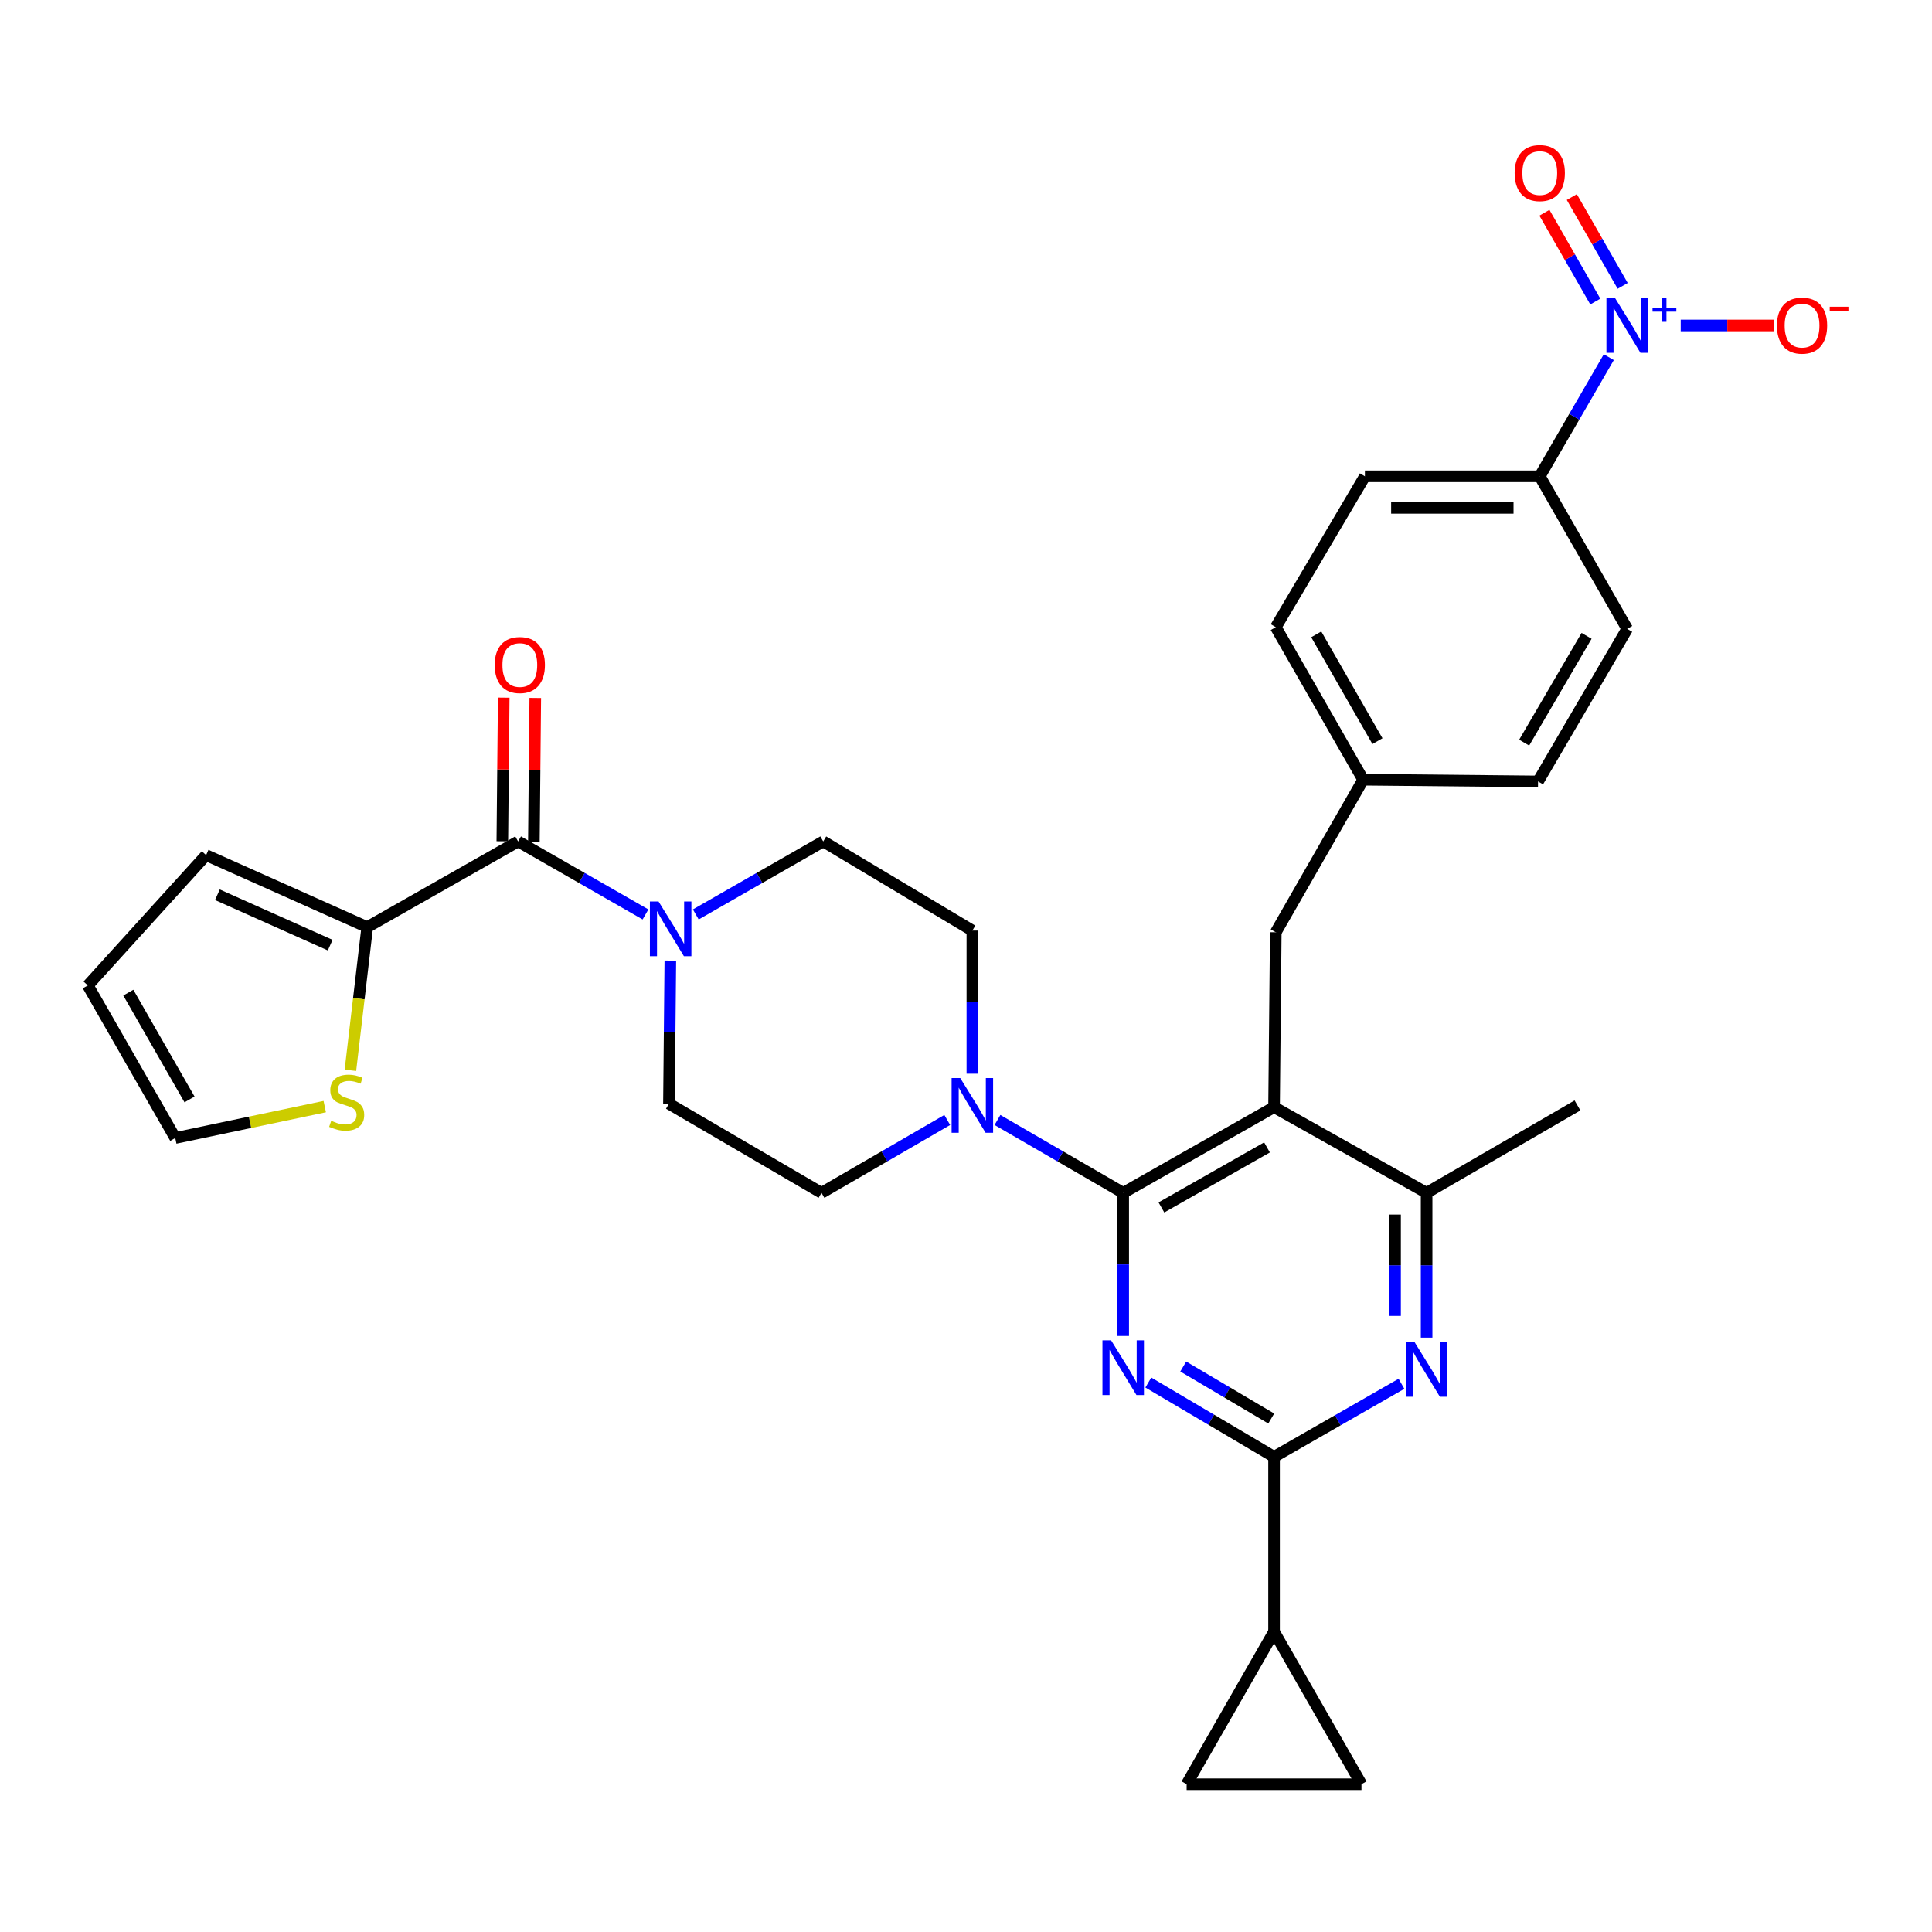 <?xml version='1.0' encoding='iso-8859-1'?>
<svg version='1.1' baseProfile='full'
              xmlns='http://www.w3.org/2000/svg'
                      xmlns:rdkit='http://www.rdkit.org/xml'
                      xmlns:xlink='http://www.w3.org/1999/xlink'
                  xml:space='preserve'
width='1000px' height='1000px' viewBox='0 0 1000 1000'>
<!-- END OF HEADER -->
<rect style='opacity:1.0;fill:#FFFFFF;stroke:none' width='1000' height='1000' x='0' y='0'> </rect>
<path class='bond-0' d='M 190.08,479.885 L 268.163,435.527' style='fill:none;fill-rule:evenodd;stroke:#000000;stroke-width:6px;stroke-linecap:butt;stroke-linejoin:miter;stroke-opacity:1' />
<path class='bond-1' d='M 190.08,479.885 L 185.723,516.938' style='fill:none;fill-rule:evenodd;stroke:#000000;stroke-width:6px;stroke-linecap:butt;stroke-linejoin:miter;stroke-opacity:1' />
<path class='bond-1' d='M 185.723,516.938 L 181.365,553.991' style='fill:none;fill-rule:evenodd;stroke:#CCCC00;stroke-width:6px;stroke-linecap:butt;stroke-linejoin:miter;stroke-opacity:1' />
<path class='bond-2' d='M 190.08,479.885 L 106.68,442.622' style='fill:none;fill-rule:evenodd;stroke:#000000;stroke-width:6px;stroke-linecap:butt;stroke-linejoin:miter;stroke-opacity:1' />
<path class='bond-2' d='M 170.908,489.206 L 112.528,463.122' style='fill:none;fill-rule:evenodd;stroke:#000000;stroke-width:6px;stroke-linecap:butt;stroke-linejoin:miter;stroke-opacity:1' />
<path class='bond-3' d='M 360.142,473.317 L 393.12,454.422' style='fill:none;fill-rule:evenodd;stroke:#0000FF;stroke-width:6px;stroke-linecap:butt;stroke-linejoin:miter;stroke-opacity:1' />
<path class='bond-3' d='M 393.12,454.422 L 426.098,435.527' style='fill:none;fill-rule:evenodd;stroke:#000000;stroke-width:6px;stroke-linecap:butt;stroke-linejoin:miter;stroke-opacity:1' />
<path class='bond-4' d='M 346.966,497.197 L 346.606,534.238' style='fill:none;fill-rule:evenodd;stroke:#0000FF;stroke-width:6px;stroke-linecap:butt;stroke-linejoin:miter;stroke-opacity:1' />
<path class='bond-4' d='M 346.606,534.238 L 346.246,571.278' style='fill:none;fill-rule:evenodd;stroke:#000000;stroke-width:6px;stroke-linecap:butt;stroke-linejoin:miter;stroke-opacity:1' />
<path class='bond-5' d='M 334.111,473.316 L 301.137,454.421' style='fill:none;fill-rule:evenodd;stroke:#0000FF;stroke-width:6px;stroke-linecap:butt;stroke-linejoin:miter;stroke-opacity:1' />
<path class='bond-5' d='M 301.137,454.421 L 268.163,435.527' style='fill:none;fill-rule:evenodd;stroke:#000000;stroke-width:6px;stroke-linecap:butt;stroke-linejoin:miter;stroke-opacity:1' />
<path class='bond-6' d='M 276.328,435.606 L 276.69,398.432' style='fill:none;fill-rule:evenodd;stroke:#000000;stroke-width:6px;stroke-linecap:butt;stroke-linejoin:miter;stroke-opacity:1' />
<path class='bond-6' d='M 276.69,398.432 L 277.052,361.258' style='fill:none;fill-rule:evenodd;stroke:#FF0000;stroke-width:6px;stroke-linecap:butt;stroke-linejoin:miter;stroke-opacity:1' />
<path class='bond-6' d='M 259.998,435.447 L 260.359,398.273' style='fill:none;fill-rule:evenodd;stroke:#000000;stroke-width:6px;stroke-linecap:butt;stroke-linejoin:miter;stroke-opacity:1' />
<path class='bond-6' d='M 260.359,398.273 L 260.721,361.099' style='fill:none;fill-rule:evenodd;stroke:#FF0000;stroke-width:6px;stroke-linecap:butt;stroke-linejoin:miter;stroke-opacity:1' />
<path class='bond-7' d='M 168.091,572.772 L 129.401,580.899' style='fill:none;fill-rule:evenodd;stroke:#CCCC00;stroke-width:6px;stroke-linecap:butt;stroke-linejoin:miter;stroke-opacity:1' />
<path class='bond-7' d='M 129.401,580.899 L 90.711,589.025' style='fill:none;fill-rule:evenodd;stroke:#000000;stroke-width:6px;stroke-linecap:butt;stroke-linejoin:miter;stroke-opacity:1' />
<path class='bond-8' d='M 660.339,482.552 L 705.586,403.58' style='fill:none;fill-rule:evenodd;stroke:#000000;stroke-width:6px;stroke-linecap:butt;stroke-linejoin:miter;stroke-opacity:1' />
<path class='bond-9' d='M 660.339,482.552 L 659.45,573.048' style='fill:none;fill-rule:evenodd;stroke:#000000;stroke-width:6px;stroke-linecap:butt;stroke-linejoin:miter;stroke-opacity:1' />
<path class='bond-10' d='M 659.45,573.048 L 738.413,617.415' style='fill:none;fill-rule:evenodd;stroke:#000000;stroke-width:6px;stroke-linecap:butt;stroke-linejoin:miter;stroke-opacity:1' />
<path class='bond-11' d='M 659.45,573.048 L 581.367,617.415' style='fill:none;fill-rule:evenodd;stroke:#000000;stroke-width:6px;stroke-linecap:butt;stroke-linejoin:miter;stroke-opacity:1' />
<path class='bond-11' d='M 655.805,593.902 L 601.147,624.959' style='fill:none;fill-rule:evenodd;stroke:#000000;stroke-width:6px;stroke-linecap:butt;stroke-linejoin:miter;stroke-opacity:1' />
<path class='bond-12' d='M 738.413,692.355 L 738.413,654.885' style='fill:none;fill-rule:evenodd;stroke:#0000FF;stroke-width:6px;stroke-linecap:butt;stroke-linejoin:miter;stroke-opacity:1' />
<path class='bond-12' d='M 738.413,654.885 L 738.413,617.415' style='fill:none;fill-rule:evenodd;stroke:#000000;stroke-width:6px;stroke-linecap:butt;stroke-linejoin:miter;stroke-opacity:1' />
<path class='bond-12' d='M 722.081,681.114 L 722.081,654.885' style='fill:none;fill-rule:evenodd;stroke:#0000FF;stroke-width:6px;stroke-linecap:butt;stroke-linejoin:miter;stroke-opacity:1' />
<path class='bond-12' d='M 722.081,654.885 L 722.081,628.656' style='fill:none;fill-rule:evenodd;stroke:#000000;stroke-width:6px;stroke-linecap:butt;stroke-linejoin:miter;stroke-opacity:1' />
<path class='bond-13' d='M 725.398,716.259 L 692.424,735.157' style='fill:none;fill-rule:evenodd;stroke:#0000FF;stroke-width:6px;stroke-linecap:butt;stroke-linejoin:miter;stroke-opacity:1' />
<path class='bond-13' d='M 692.424,735.157 L 659.45,754.056' style='fill:none;fill-rule:evenodd;stroke:#000000;stroke-width:6px;stroke-linecap:butt;stroke-linejoin:miter;stroke-opacity:1' />
<path class='bond-14' d='M 738.413,617.415 L 816.496,572.167' style='fill:none;fill-rule:evenodd;stroke:#000000;stroke-width:6px;stroke-linecap:butt;stroke-linejoin:miter;stroke-opacity:1' />
<path class='bond-15' d='M 581.367,617.415 L 581.367,654.456' style='fill:none;fill-rule:evenodd;stroke:#000000;stroke-width:6px;stroke-linecap:butt;stroke-linejoin:miter;stroke-opacity:1' />
<path class='bond-15' d='M 581.367,654.456 L 581.367,691.497' style='fill:none;fill-rule:evenodd;stroke:#0000FF;stroke-width:6px;stroke-linecap:butt;stroke-linejoin:miter;stroke-opacity:1' />
<path class='bond-16' d='M 581.367,617.415 L 548.827,598.557' style='fill:none;fill-rule:evenodd;stroke:#000000;stroke-width:6px;stroke-linecap:butt;stroke-linejoin:miter;stroke-opacity:1' />
<path class='bond-16' d='M 548.827,598.557 L 516.288,579.699' style='fill:none;fill-rule:evenodd;stroke:#0000FF;stroke-width:6px;stroke-linecap:butt;stroke-linejoin:miter;stroke-opacity:1' />
<path class='bond-17' d='M 594.374,715.605 L 626.912,734.83' style='fill:none;fill-rule:evenodd;stroke:#0000FF;stroke-width:6px;stroke-linecap:butt;stroke-linejoin:miter;stroke-opacity:1' />
<path class='bond-17' d='M 626.912,734.83 L 659.45,754.056' style='fill:none;fill-rule:evenodd;stroke:#000000;stroke-width:6px;stroke-linecap:butt;stroke-linejoin:miter;stroke-opacity:1' />
<path class='bond-17' d='M 612.443,707.312 L 635.22,720.77' style='fill:none;fill-rule:evenodd;stroke:#0000FF;stroke-width:6px;stroke-linecap:butt;stroke-linejoin:miter;stroke-opacity:1' />
<path class='bond-17' d='M 635.22,720.77 L 657.996,734.228' style='fill:none;fill-rule:evenodd;stroke:#000000;stroke-width:6px;stroke-linecap:butt;stroke-linejoin:miter;stroke-opacity:1' />
<path class='bond-18' d='M 659.45,754.056 L 659.45,844.551' style='fill:none;fill-rule:evenodd;stroke:#000000;stroke-width:6px;stroke-linecap:butt;stroke-linejoin:miter;stroke-opacity:1' />
<path class='bond-19' d='M 503.292,555.745 L 503.292,518.704' style='fill:none;fill-rule:evenodd;stroke:#0000FF;stroke-width:6px;stroke-linecap:butt;stroke-linejoin:miter;stroke-opacity:1' />
<path class='bond-19' d='M 503.292,518.704 L 503.292,481.663' style='fill:none;fill-rule:evenodd;stroke:#000000;stroke-width:6px;stroke-linecap:butt;stroke-linejoin:miter;stroke-opacity:1' />
<path class='bond-20' d='M 490.296,579.698 L 457.753,598.557' style='fill:none;fill-rule:evenodd;stroke:#0000FF;stroke-width:6px;stroke-linecap:butt;stroke-linejoin:miter;stroke-opacity:1' />
<path class='bond-20' d='M 457.753,598.557 L 425.209,617.415' style='fill:none;fill-rule:evenodd;stroke:#000000;stroke-width:6px;stroke-linecap:butt;stroke-linejoin:miter;stroke-opacity:1' />
<path class='bond-21' d='M 503.292,481.663 L 426.098,435.527' style='fill:none;fill-rule:evenodd;stroke:#000000;stroke-width:6px;stroke-linecap:butt;stroke-linejoin:miter;stroke-opacity:1' />
<path class='bond-22' d='M 346.246,571.278 L 425.209,617.415' style='fill:none;fill-rule:evenodd;stroke:#000000;stroke-width:6px;stroke-linecap:butt;stroke-linejoin:miter;stroke-opacity:1' />
<path class='bond-23' d='M 704.697,923.523 L 659.45,844.551' style='fill:none;fill-rule:evenodd;stroke:#000000;stroke-width:6px;stroke-linecap:butt;stroke-linejoin:miter;stroke-opacity:1' />
<path class='bond-24' d='M 704.697,923.523 L 614.202,923.523' style='fill:none;fill-rule:evenodd;stroke:#000000;stroke-width:6px;stroke-linecap:butt;stroke-linejoin:miter;stroke-opacity:1' />
<path class='bond-25' d='M 659.45,844.551 L 614.202,923.523' style='fill:none;fill-rule:evenodd;stroke:#000000;stroke-width:6px;stroke-linecap:butt;stroke-linejoin:miter;stroke-opacity:1' />
<path class='bond-26' d='M 660.339,324.617 L 705.586,403.58' style='fill:none;fill-rule:evenodd;stroke:#000000;stroke-width:6px;stroke-linecap:butt;stroke-linejoin:miter;stroke-opacity:1' />
<path class='bond-26' d='M 681.296,328.342 L 712.969,383.616' style='fill:none;fill-rule:evenodd;stroke:#000000;stroke-width:6px;stroke-linecap:butt;stroke-linejoin:miter;stroke-opacity:1' />
<path class='bond-27' d='M 660.339,324.617 L 706.476,246.534' style='fill:none;fill-rule:evenodd;stroke:#000000;stroke-width:6px;stroke-linecap:butt;stroke-linejoin:miter;stroke-opacity:1' />
<path class='bond-28' d='M 705.586,403.58 L 796.091,404.469' style='fill:none;fill-rule:evenodd;stroke:#000000;stroke-width:6px;stroke-linecap:butt;stroke-linejoin:miter;stroke-opacity:1' />
<path class='bond-29' d='M 796.091,404.469 L 842.227,325.506' style='fill:none;fill-rule:evenodd;stroke:#000000;stroke-width:6px;stroke-linecap:butt;stroke-linejoin:miter;stroke-opacity:1' />
<path class='bond-29' d='M 788.91,384.386 L 821.206,329.112' style='fill:none;fill-rule:evenodd;stroke:#000000;stroke-width:6px;stroke-linecap:butt;stroke-linejoin:miter;stroke-opacity:1' />
<path class='bond-30' d='M 842.227,325.506 L 796.98,246.534' style='fill:none;fill-rule:evenodd;stroke:#000000;stroke-width:6px;stroke-linecap:butt;stroke-linejoin:miter;stroke-opacity:1' />
<path class='bond-31' d='M 796.98,246.534 L 706.476,246.534' style='fill:none;fill-rule:evenodd;stroke:#000000;stroke-width:6px;stroke-linecap:butt;stroke-linejoin:miter;stroke-opacity:1' />
<path class='bond-31' d='M 783.404,262.865 L 720.051,262.865' style='fill:none;fill-rule:evenodd;stroke:#000000;stroke-width:6px;stroke-linecap:butt;stroke-linejoin:miter;stroke-opacity:1' />
<path class='bond-32' d='M 796.98,246.534 L 814.847,215.705' style='fill:none;fill-rule:evenodd;stroke:#000000;stroke-width:6px;stroke-linecap:butt;stroke-linejoin:miter;stroke-opacity:1' />
<path class='bond-32' d='M 814.847,215.705 L 832.714,184.876' style='fill:none;fill-rule:evenodd;stroke:#0000FF;stroke-width:6px;stroke-linecap:butt;stroke-linejoin:miter;stroke-opacity:1' />
<path class='bond-33' d='M 869.935,168.46 L 894.048,168.46' style='fill:none;fill-rule:evenodd;stroke:#0000FF;stroke-width:6px;stroke-linecap:butt;stroke-linejoin:miter;stroke-opacity:1' />
<path class='bond-33' d='M 894.048,168.46 L 918.162,168.46' style='fill:none;fill-rule:evenodd;stroke:#FF0000;stroke-width:6px;stroke-linecap:butt;stroke-linejoin:miter;stroke-opacity:1' />
<path class='bond-34' d='M 839.896,147.965 L 826.725,124.977' style='fill:none;fill-rule:evenodd;stroke:#0000FF;stroke-width:6px;stroke-linecap:butt;stroke-linejoin:miter;stroke-opacity:1' />
<path class='bond-34' d='M 826.725,124.977 L 813.554,101.99' style='fill:none;fill-rule:evenodd;stroke:#FF0000;stroke-width:6px;stroke-linecap:butt;stroke-linejoin:miter;stroke-opacity:1' />
<path class='bond-34' d='M 825.725,156.084 L 812.555,133.096' style='fill:none;fill-rule:evenodd;stroke:#0000FF;stroke-width:6px;stroke-linecap:butt;stroke-linejoin:miter;stroke-opacity:1' />
<path class='bond-34' d='M 812.555,133.096 L 799.384,110.109' style='fill:none;fill-rule:evenodd;stroke:#FF0000;stroke-width:6px;stroke-linecap:butt;stroke-linejoin:miter;stroke-opacity:1' />
<path class='bond-35' d='M 106.68,442.622 L 45.455,510.053' style='fill:none;fill-rule:evenodd;stroke:#000000;stroke-width:6px;stroke-linecap:butt;stroke-linejoin:miter;stroke-opacity:1' />
<path class='bond-36' d='M 90.711,589.025 L 45.455,510.053' style='fill:none;fill-rule:evenodd;stroke:#000000;stroke-width:6px;stroke-linecap:butt;stroke-linejoin:miter;stroke-opacity:1' />
<path class='bond-36' d='M 98.093,569.059 L 66.413,513.779' style='fill:none;fill-rule:evenodd;stroke:#000000;stroke-width:6px;stroke-linecap:butt;stroke-linejoin:miter;stroke-opacity:1' />
<path  class='atom-1' d='M 340.866 466.614
L 350.146 481.614
Q 351.066 483.094, 352.546 485.774
Q 354.026 488.454, 354.106 488.614
L 354.106 466.614
L 357.866 466.614
L 357.866 494.934
L 353.986 494.934
L 344.026 478.534
Q 342.866 476.614, 341.626 474.414
Q 340.426 472.214, 340.066 471.534
L 340.066 494.934
L 336.386 494.934
L 336.386 466.614
L 340.866 466.614
' fill='#0000FF'/>
<path  class='atom-3' d='M 171.437 580.109
Q 171.757 580.229, 173.077 580.789
Q 174.397 581.349, 175.837 581.709
Q 177.317 582.029, 178.757 582.029
Q 181.437 582.029, 182.997 580.749
Q 184.557 579.429, 184.557 577.149
Q 184.557 575.589, 183.757 574.629
Q 182.997 573.669, 181.797 573.149
Q 180.597 572.629, 178.597 572.029
Q 176.077 571.269, 174.557 570.549
Q 173.077 569.829, 171.997 568.309
Q 170.957 566.789, 170.957 564.229
Q 170.957 560.669, 173.357 558.469
Q 175.797 556.269, 180.597 556.269
Q 183.877 556.269, 187.597 557.829
L 186.677 560.909
Q 183.277 559.509, 180.717 559.509
Q 177.957 559.509, 176.437 560.669
Q 174.917 561.789, 174.957 563.749
Q 174.957 565.269, 175.717 566.189
Q 176.517 567.109, 177.637 567.629
Q 178.797 568.149, 180.717 568.749
Q 183.277 569.549, 184.797 570.349
Q 186.317 571.149, 187.397 572.789
Q 188.517 574.389, 188.517 577.149
Q 188.517 581.069, 185.877 583.189
Q 183.277 585.269, 178.917 585.269
Q 176.397 585.269, 174.477 584.709
Q 172.597 584.189, 170.357 583.269
L 171.437 580.109
' fill='#CCCC00'/>
<path  class='atom-6' d='M 732.153 694.639
L 741.433 709.639
Q 742.353 711.119, 743.833 713.799
Q 745.313 716.479, 745.393 716.639
L 745.393 694.639
L 749.153 694.639
L 749.153 722.959
L 745.273 722.959
L 735.313 706.559
Q 734.153 704.639, 732.913 702.439
Q 731.713 700.239, 731.353 699.559
L 731.353 722.959
L 727.673 722.959
L 727.673 694.639
L 732.153 694.639
' fill='#0000FF'/>
<path  class='atom-9' d='M 575.107 693.759
L 584.387 708.759
Q 585.307 710.239, 586.787 712.919
Q 588.267 715.599, 588.347 715.759
L 588.347 693.759
L 592.107 693.759
L 592.107 722.079
L 588.227 722.079
L 578.267 705.679
Q 577.107 703.759, 575.867 701.559
Q 574.667 699.359, 574.307 698.679
L 574.307 722.079
L 570.627 722.079
L 570.627 693.759
L 575.107 693.759
' fill='#0000FF'/>
<path  class='atom-11' d='M 497.032 558.007
L 506.312 573.007
Q 507.232 574.487, 508.712 577.167
Q 510.192 579.847, 510.272 580.007
L 510.272 558.007
L 514.032 558.007
L 514.032 586.327
L 510.152 586.327
L 500.192 569.927
Q 499.032 568.007, 497.792 565.807
Q 496.592 563.607, 496.232 562.927
L 496.232 586.327
L 492.552 586.327
L 492.552 558.007
L 497.032 558.007
' fill='#0000FF'/>
<path  class='atom-26' d='M 835.967 154.3
L 845.247 169.3
Q 846.167 170.78, 847.647 173.46
Q 849.127 176.14, 849.207 176.3
L 849.207 154.3
L 852.967 154.3
L 852.967 182.62
L 849.087 182.62
L 839.127 166.22
Q 837.967 164.3, 836.727 162.1
Q 835.527 159.9, 835.167 159.22
L 835.167 182.62
L 831.487 182.62
L 831.487 154.3
L 835.967 154.3
' fill='#0000FF'/>
<path  class='atom-26' d='M 855.343 159.405
L 860.333 159.405
L 860.333 154.151
L 862.551 154.151
L 862.551 159.405
L 867.672 159.405
L 867.672 161.305
L 862.551 161.305
L 862.551 166.585
L 860.333 166.585
L 860.333 161.305
L 855.343 161.305
L 855.343 159.405
' fill='#0000FF'/>
<path  class='atom-27' d='M 919.732 168.54
Q 919.732 161.74, 923.092 157.94
Q 926.452 154.14, 932.732 154.14
Q 939.012 154.14, 942.372 157.94
Q 945.732 161.74, 945.732 168.54
Q 945.732 175.42, 942.332 179.34
Q 938.932 183.22, 932.732 183.22
Q 926.492 183.22, 923.092 179.34
Q 919.732 175.46, 919.732 168.54
M 932.732 180.02
Q 937.052 180.02, 939.372 177.14
Q 941.732 174.22, 941.732 168.54
Q 941.732 162.98, 939.372 160.18
Q 937.052 157.34, 932.732 157.34
Q 928.412 157.34, 926.052 160.14
Q 923.732 162.94, 923.732 168.54
Q 923.732 174.26, 926.052 177.14
Q 928.412 180.02, 932.732 180.02
' fill='#FF0000'/>
<path  class='atom-27' d='M 947.052 158.762
L 956.74 158.762
L 956.74 160.874
L 947.052 160.874
L 947.052 158.762
' fill='#FF0000'/>
<path  class='atom-28' d='M 783.98 89.567
Q 783.98 82.767, 787.34 78.967
Q 790.7 75.167, 796.98 75.167
Q 803.26 75.167, 806.62 78.967
Q 809.98 82.767, 809.98 89.567
Q 809.98 96.447, 806.58 100.367
Q 803.18 104.247, 796.98 104.247
Q 790.74 104.247, 787.34 100.367
Q 783.98 96.487, 783.98 89.567
M 796.98 101.047
Q 801.3 101.047, 803.62 98.167
Q 805.98 95.247, 805.98 89.567
Q 805.98 84.007, 803.62 81.207
Q 801.3 78.367, 796.98 78.367
Q 792.66 78.367, 790.3 81.167
Q 787.98 83.967, 787.98 89.567
Q 787.98 95.287, 790.3 98.167
Q 792.66 101.047, 796.98 101.047
' fill='#FF0000'/>
<path  class='atom-31' d='M 256.052 344.213
Q 256.052 337.413, 259.412 333.613
Q 262.772 329.813, 269.052 329.813
Q 275.332 329.813, 278.692 333.613
Q 282.052 337.413, 282.052 344.213
Q 282.052 351.093, 278.652 355.013
Q 275.252 358.893, 269.052 358.893
Q 262.812 358.893, 259.412 355.013
Q 256.052 351.133, 256.052 344.213
M 269.052 355.693
Q 273.372 355.693, 275.692 352.813
Q 278.052 349.893, 278.052 344.213
Q 278.052 338.653, 275.692 335.853
Q 273.372 333.013, 269.052 333.013
Q 264.732 333.013, 262.372 335.813
Q 260.052 338.613, 260.052 344.213
Q 260.052 349.933, 262.372 352.813
Q 264.732 355.693, 269.052 355.693
' fill='#FF0000'/>
</svg>
